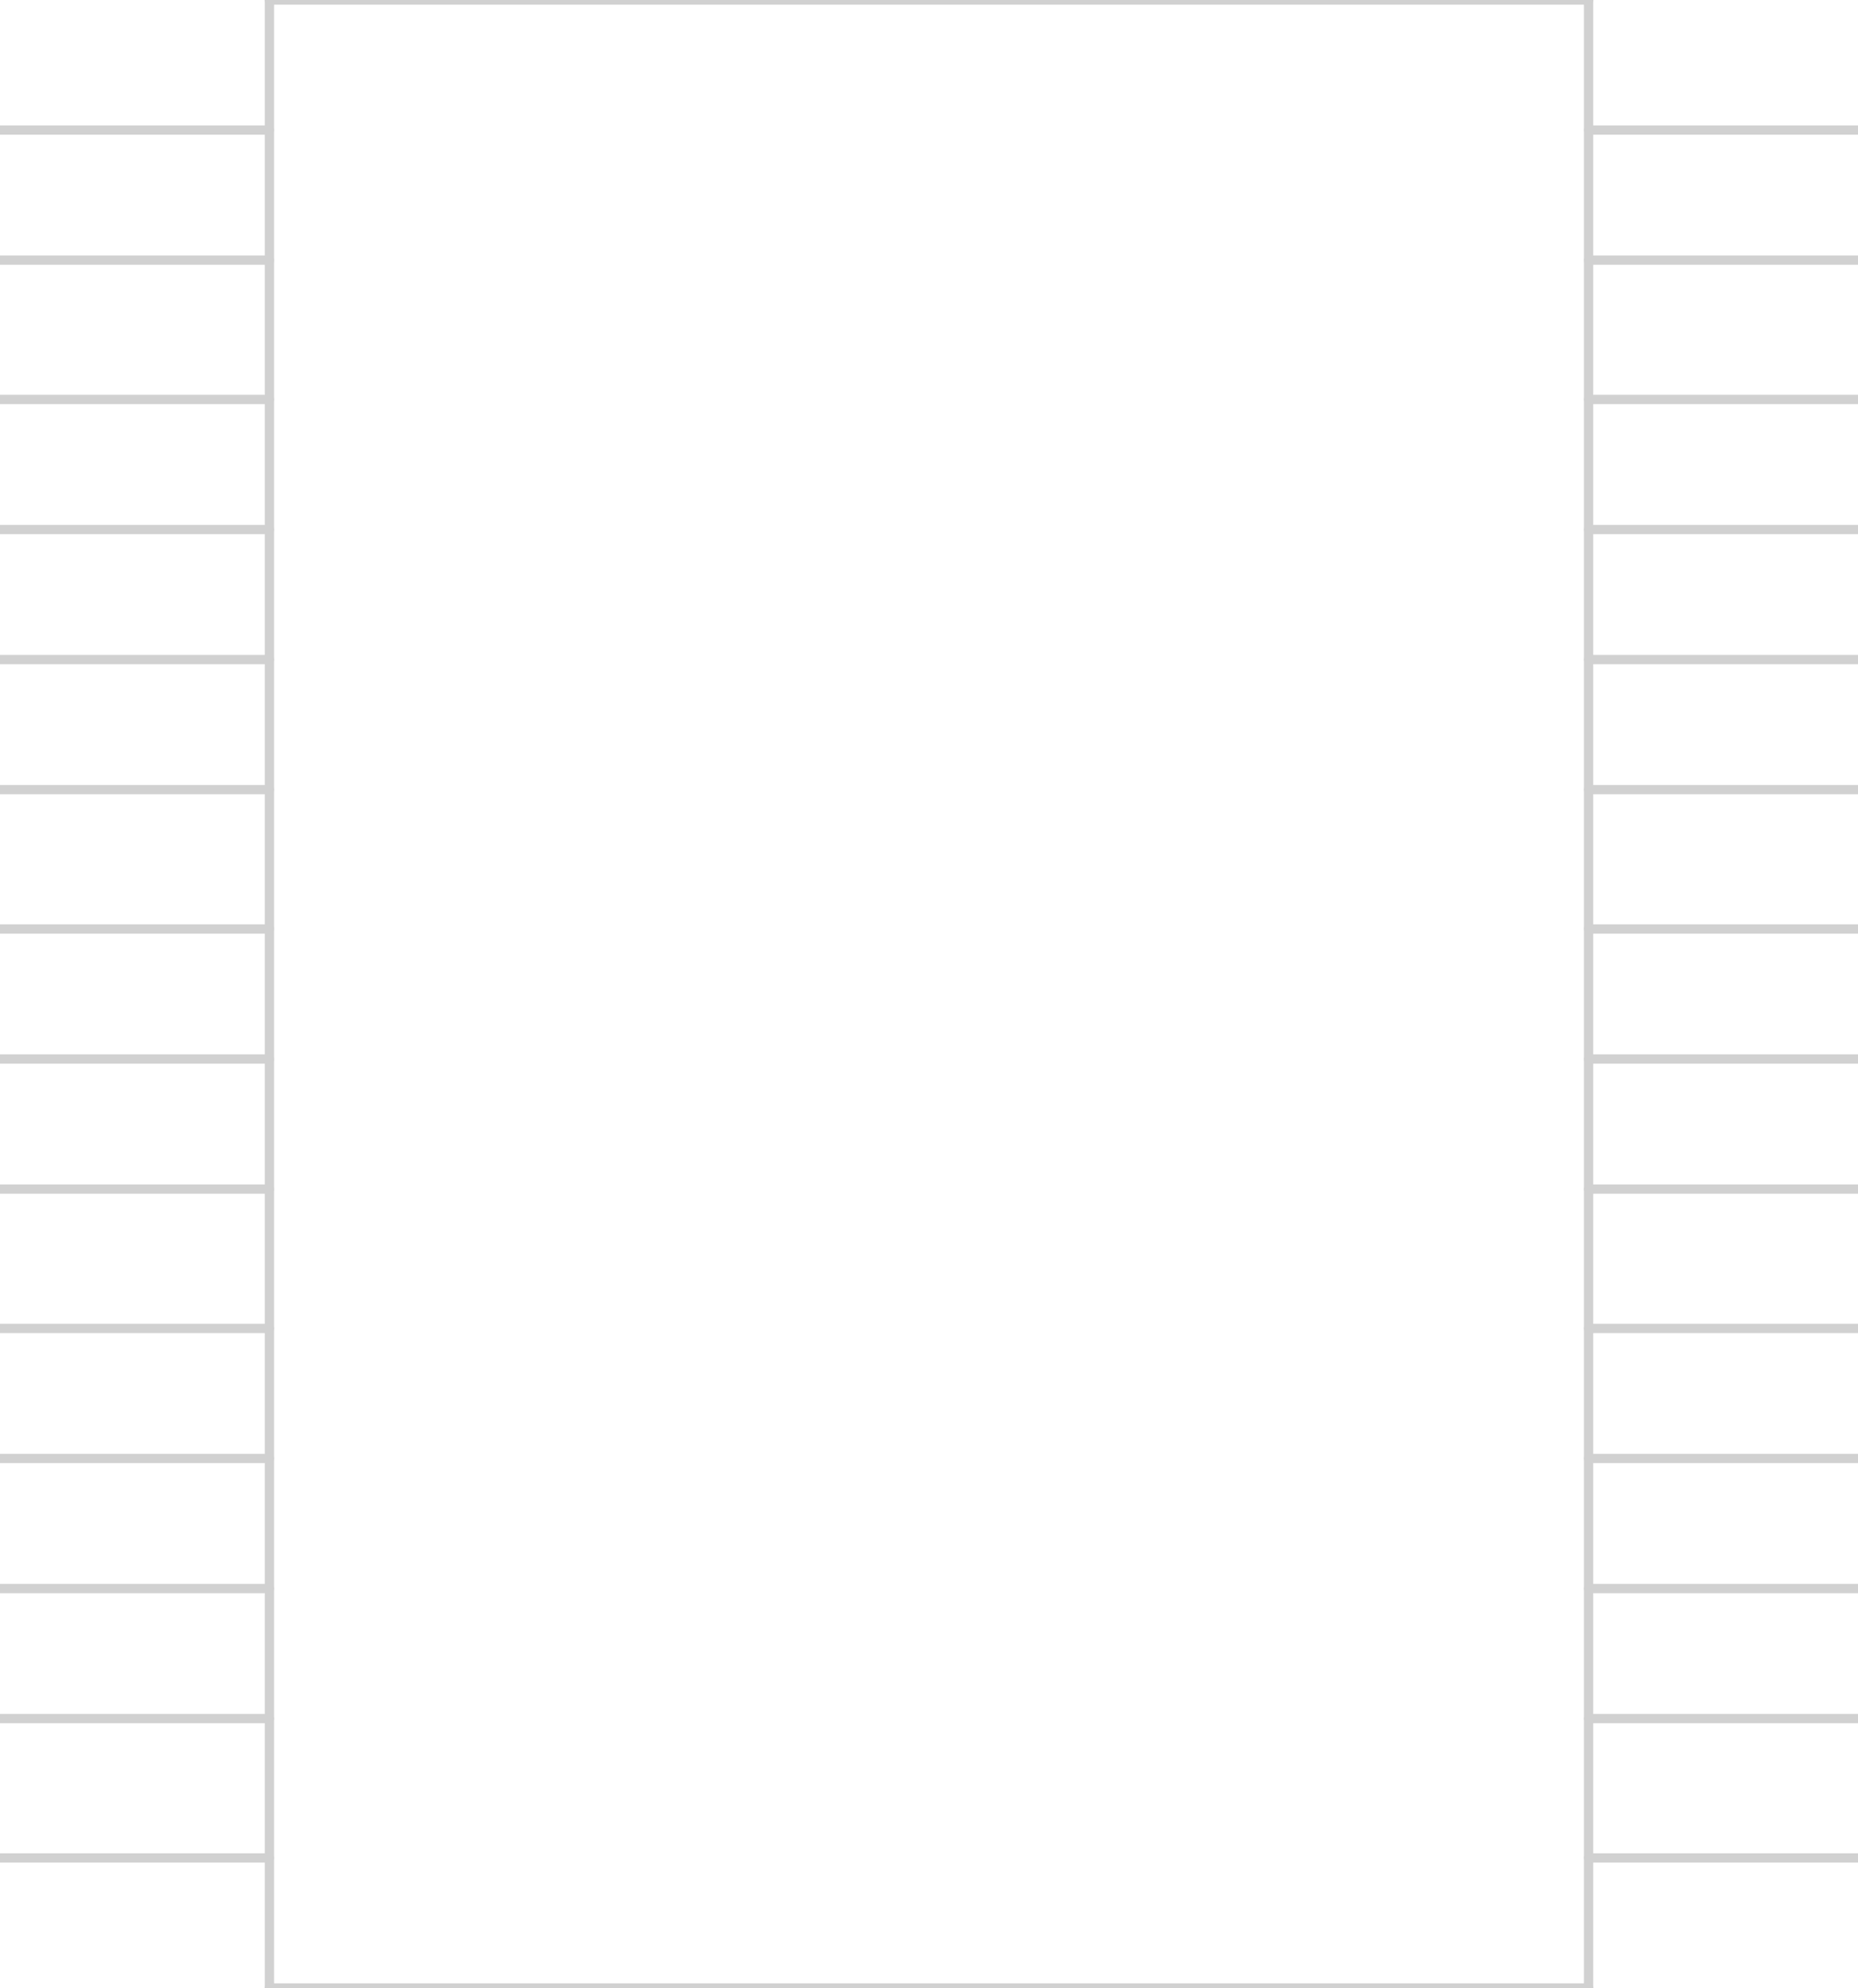 <?xml version="1.0" encoding="UTF-8"?><svg xmlns="http://www.w3.org/2000/svg" version="1.1" xmlns:xlink="http://www.w3.org/1999/xlink" width="200" height="214" viewBox="-100 -114 200 214"><path stroke="#D1D1D1" stroke-width="1" stroke-linecap="round" d="M-71,100 L71,100"/><path stroke="#D1D1D1" stroke-width="1" stroke-linecap="round" d="M71,100 L71,-114"/><path stroke="#D1D1D1" stroke-width="1" stroke-linecap="round" d="M71,-114 L-71,-114"/><path stroke="#D1D1D1" stroke-width="1" stroke-linecap="round" d="M-71,-114 L-71,100"/><path stroke="#D1D1D1" stroke-width="1" stroke-linecap="round" d="M-100,-100 L-71,-100"/><path stroke="#D1D1D1" stroke-width="1" stroke-linecap="round" d="M-100,-86 L-71,-86"/><path stroke="#D1D1D1" stroke-width="1" stroke-linecap="round" d="M-100,-71 L-71,-71"/><path stroke="#D1D1D1" stroke-width="1" stroke-linecap="round" d="M-100,-57 L-71,-57"/><path stroke="#D1D1D1" stroke-width="1" stroke-linecap="round" d="M-100,-43 L-71,-43"/><path stroke="#D1D1D1" stroke-width="1" stroke-linecap="round" d="M-100,-29 L-71,-29"/><path stroke="#D1D1D1" stroke-width="1" stroke-linecap="round" d="M-100,-14 L-71,-14"/><path stroke="#D1D1D1" stroke-width="1" stroke-linecap="round" d="M-100,0 L-71,0"/><path stroke="#D1D1D1" stroke-width="1" stroke-linecap="round" d="M-100,14 L-71,14"/><path stroke="#D1D1D1" stroke-width="1" stroke-linecap="round" d="M-100,29 L-71,29"/><path stroke="#D1D1D1" stroke-width="1" stroke-linecap="round" d="M-100,43 L-71,43"/><path stroke="#D1D1D1" stroke-width="1" stroke-linecap="round" d="M-100,57 L-71,57"/><path stroke="#D1D1D1" stroke-width="1" stroke-linecap="round" d="M-100,71 L-71,71"/><path stroke="#D1D1D1" stroke-width="1" stroke-linecap="round" d="M-100,86 L-71,86"/><path stroke="#D1D1D1" stroke-width="1" stroke-linecap="round" d="M100,86 L71,86"/><path stroke="#D1D1D1" stroke-width="1" stroke-linecap="round" d="M100,71 L71,71"/><path stroke="#D1D1D1" stroke-width="1" stroke-linecap="round" d="M100,57 L71,57"/><path stroke="#D1D1D1" stroke-width="1" stroke-linecap="round" d="M100,43 L71,43"/><path stroke="#D1D1D1" stroke-width="1" stroke-linecap="round" d="M100,29 L71,29"/><path stroke="#D1D1D1" stroke-width="1" stroke-linecap="round" d="M100,14 L71,14"/><path stroke="#D1D1D1" stroke-width="1" stroke-linecap="round" d="M100,0 L71,0"/><path stroke="#D1D1D1" stroke-width="1" stroke-linecap="round" d="M100,-14 L71,-14"/><path stroke="#D1D1D1" stroke-width="1" stroke-linecap="round" d="M100,-29 L71,-29"/><path stroke="#D1D1D1" stroke-width="1" stroke-linecap="round" d="M100,-43 L71,-43"/><path stroke="#D1D1D1" stroke-width="1" stroke-linecap="round" d="M100,-57 L71,-57"/><path stroke="#D1D1D1" stroke-width="1" stroke-linecap="round" d="M100,-71 L71,-71"/><path stroke="#D1D1D1" stroke-width="1" stroke-linecap="round" d="M100,-100 L71,-100"/><path stroke="#D1D1D1" stroke-width="1" stroke-linecap="round" d="M100,-86 L71,-86"/></svg>